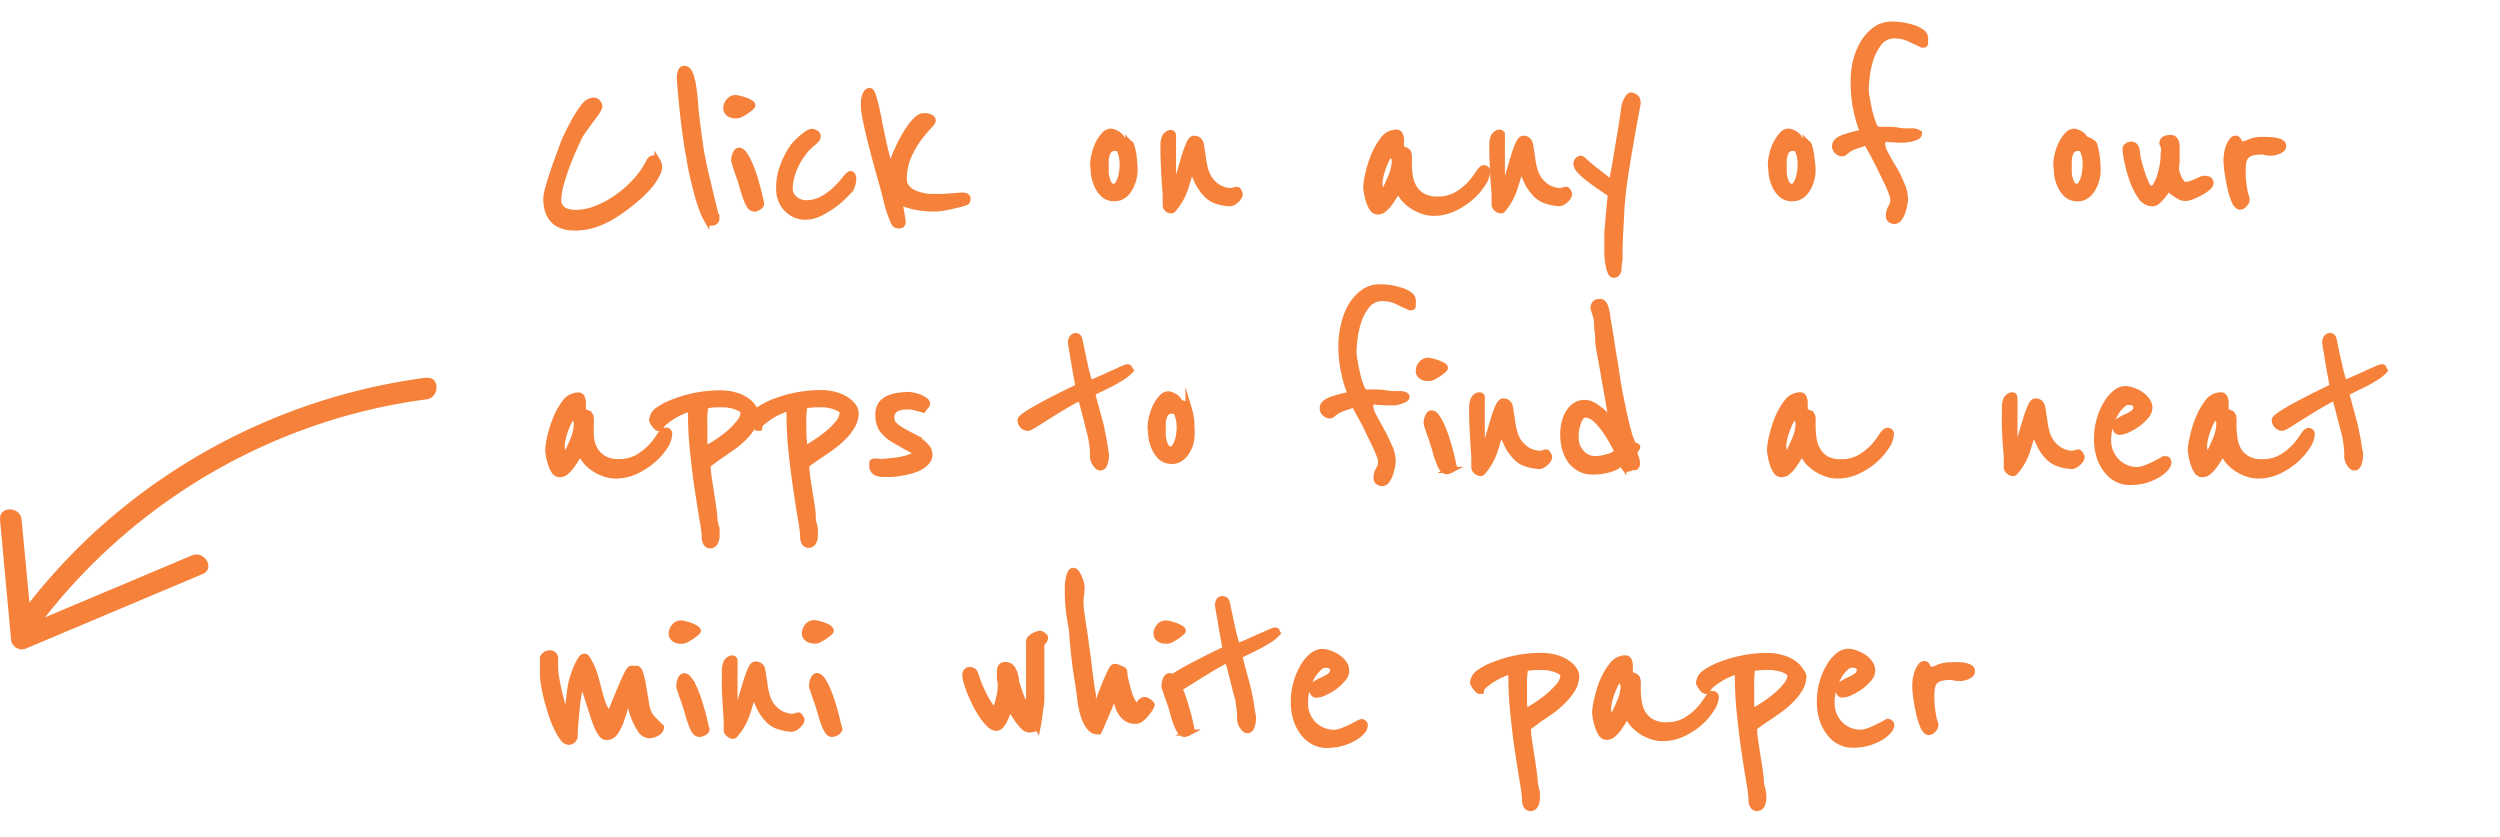 <svg id="Hosting" xmlns="http://www.w3.org/2000/svg" viewBox="0 0 304.53 102"><defs><style>.cls-1,.cls-2{fill:#f5813b;}.cls-1{stroke:#f5813b;stroke-miterlimit:10;stroke-width:0.75px;}</style></defs><path class="cls-1" d="M80.28,20.25a2,2,0,0,1-.24.92,6.22,6.22,0,0,1-.59,1,8.34,8.34,0,0,1-.77.92c-.27.28-.53.54-.76.75-.58.51-1.17,1-1.78,1.45a17.54,17.54,0,0,1-1.89,1.24,10.31,10.31,0,0,1-2,.86,7.67,7.67,0,0,1-2.21.32c-2.32,0-3.49-1.19-3.49-3.58a6.53,6.53,0,0,1,.29-1.38c.19-.68.44-1.46.74-2.34s.65-1.79,1-2.75.83-1.84,1.25-2.64a12.73,12.73,0,0,1,1.27-2,1.64,1.64,0,0,1,1.16-.76.63.63,0,0,1,.53.22A.76.76,0,0,1,73,13a3,3,0,0,1-.45.82L71.68,15l-.23.32-.32.45c-.13.17-.25.35-.38.54s-.27.53-.56,1.14-.59,1.31-.91,2.11-.61,1.63-.87,2.5A8.25,8.25,0,0,0,68,24.34a1.43,1.43,0,0,0,.24.87,1.63,1.63,0,0,0,.57.48,2.5,2.5,0,0,0,.71.2,3.92,3.92,0,0,0,.65.05,6.71,6.71,0,0,0,2.52-.53A11.92,11.92,0,0,0,75.26,24a13.21,13.21,0,0,0,2.24-2,9.61,9.61,0,0,0,1.6-2.35.77.77,0,0,1,.27-.29.74.74,0,0,1,.27-.06c.17,0,.32.12.45.35A1.29,1.29,0,0,1,80.28,20.25Z"/><path class="cls-1" d="M87.07,27a.77.77,0,0,1-.45.13c-.19,0-.39-.18-.59-.55a7.89,7.89,0,0,1-.59-1.37c-.2-.56-.38-1.16-.55-1.81s-.32-1.26-.45-1.82-.23-1-.3-1.43a5.19,5.19,0,0,1-.11-.64,5.83,5.83,0,0,0-.11-.67c-.08-.36-.18-.93-.29-1.7s-.25-1.76-.39-3-.28-2.74-.43-4.56a3.29,3.29,0,0,1,.1-.73q.09-.45.45-.45c.29,0,.52.2.68.61a7.35,7.35,0,0,1,.39,1.5c.09.6.16,1.22.21,1.87s.09,1.22.16,1.71c.08.69.16,1.31.23,1.86s.15,1.1.23,1.65.17,1.11.29,1.71.26,1.26.43,2l1.28,5.32A.43.43,0,0,1,87.07,27Z"/><path class="cls-1" d="M91.64,12.85c0,.05-.07.13-.22.26a6.62,6.62,0,0,1-.53.4,5.63,5.63,0,0,1-.62.37,1.24,1.24,0,0,1-.51.16l-.34,0a1.31,1.31,0,0,1-.42-.11,1,1,0,0,1-.36-.27.65.65,0,0,1-.16-.47,1.28,1.28,0,0,1,.32-.84,1,1,0,0,1,.83-.4,2,2,0,0,1,.43.08c.22.05.45.12.69.2a5.16,5.16,0,0,1,.62.29C91.55,12.61,91.64,12.73,91.64,12.85Zm1.06,12c0,.15-.11.28-.34.39a1.48,1.48,0,0,1-.49.16.71.71,0,0,1-.58-.42,5.34,5.34,0,0,1-.45-1c-.12-.36-.23-.71-.32-1s-.15-.56-.19-.69-.15-.47-.26-.77l-.3-.86-.24-.74a3.35,3.35,0,0,1-.09-.35,1.93,1.93,0,0,1,.17-.83c.12-.26.26-.38.43-.38s.4.15.61.44a6.56,6.56,0,0,1,.62,1.14,15.2,15.2,0,0,1,.57,1.5c.17.55.31,1.06.44,1.54s.23.9.31,1.25S92.7,24.76,92.7,24.82Z"/><path class="cls-1" d="M103.93,21.75a2.61,2.61,0,0,1-.09.66,5,5,0,0,1-.2.56c0,.06-.24.28-.59.65A11.26,11.26,0,0,1,100,25.89a4,4,0,0,1-1.87.5A3.37,3.37,0,0,1,97,26.2a3.06,3.06,0,0,1-1-.63,3.19,3.19,0,0,1-.78-1.07,3.66,3.66,0,0,1-.3-1.57,7.28,7.28,0,0,1,.51-2.78,10.54,10.54,0,0,1,1-2,4.15,4.15,0,0,1,.59-.72c.25-.25.49-.47.72-.68a6.93,6.93,0,0,1,.66-.49,1,1,0,0,1,.43-.19.92.92,0,0,1,.53.16c.16.1.24.21.24.32a.69.69,0,0,1-.14.43,3,3,0,0,1-.4.38,6.69,6.69,0,0,0-.61.55,5.4,5.4,0,0,0-.74.88A7.73,7.73,0,0,0,96.56,21a6.08,6.08,0,0,0-.37,1.93,1.62,1.62,0,0,0,.62,1.33,2.08,2.08,0,0,0,1.3.5,4.18,4.18,0,0,0,2.16-.55A7.61,7.61,0,0,0,101.88,23,13.28,13.28,0,0,0,103,21.75c.28-.36.48-.54.61-.54S103.93,21.39,103.93,21.75Z"/><path class="cls-1" d="M117.85,24.15a.86.86,0,0,1-.06.37.53.53,0,0,1-.32.17,6.64,6.64,0,0,1-.72.21l-1,.23c-.34.07-.68.14-1,.19a6.9,6.9,0,0,1-1,.08,10.37,10.37,0,0,1-1.2-.07,10.2,10.2,0,0,1-1.27-.2c-.4-.1-.77-.21-1.1-.32a1.64,1.64,0,0,1-.72-.44c.11.45.2.9.29,1.35s.15.89.19,1.34a.46.46,0,0,1-.08.27c-.05.08-.2.12-.43.12a.68.68,0,0,1-.31-.08.72.72,0,0,1-.24-.34q-.28-.64-.48-1.2a10.68,10.68,0,0,1-.33-1.14c-.1-.38-.2-.78-.31-1.21s-.23-.9-.38-1.41c-.24-.83-.48-1.72-.74-2.67s-.49-1.86-.7-2.72-.38-1.63-.51-2.31a8.49,8.49,0,0,1-.19-1.42c0-.13,0-.3,0-.51a2.76,2.76,0,0,1,.1-.63,1.71,1.71,0,0,1,.22-.51.46.46,0,0,1,.4-.21c.11,0,.22.17.34.5s.22.69.32,1.09.18.77.25,1.12.12.54.12.56c.08.47.18,1,.3,1.55s.24,1.14.37,1.71.26,1.13.41,1.65a9.07,9.07,0,0,0,.48,1.33,5.06,5.06,0,0,1,.23-.93,13.38,13.38,0,0,1,.51-1.31c.21-.47.45-1,.72-1.46a13.23,13.23,0,0,1,.83-1.36,6.26,6.26,0,0,1,.87-1,1.21,1.21,0,0,1,.81-.38,1.59,1.59,0,0,1,.85.16.44.44,0,0,1,.24.38q0,.19-.54.75a15.31,15.31,0,0,0-1.22,1.47,11.77,11.77,0,0,0-1.22,2.15,6.72,6.72,0,0,0-.54,2.73,1.54,1.54,0,0,0,.3,1,2.34,2.34,0,0,0,.8.65,4.24,4.24,0,0,0,1.12.4,5.32,5.32,0,0,0,1.24.15l1.18,0,1.2-.08,1-.08.5,0a.48.48,0,0,1,.28.1A.36.36,0,0,1,117.85,24.15Z"/><path class="cls-1" d="M138.2,20.66A4.64,4.64,0,0,1,138,22a4.43,4.43,0,0,1-.51,1.12,2.55,2.55,0,0,1-.75.75,1.78,1.78,0,0,1-.95.27,1.9,1.9,0,0,1-1.4-.51,3.4,3.4,0,0,1-.79-1.19,5,5,0,0,1-.35-1.36c0-.45-.08-.8-.08-1a5.38,5.38,0,0,1,.18-1.29,6.15,6.15,0,0,1,.47-1.33,4.78,4.78,0,0,1,.69-1,1.11,1.11,0,0,1,.8-.42,1.24,1.24,0,0,1,.31.06,2.34,2.34,0,0,1,.43.2,1.52,1.52,0,0,1,.4.32.91.91,0,0,1,.24.44,1.67,1.67,0,0,1,.7.26c.24.15.37.27.39.35a8.23,8.23,0,0,1,.33,1.67A12.72,12.72,0,0,1,138.2,20.66Zm-1.44-.57a6,6,0,0,0-.09-1,3.66,3.66,0,0,0-.39-1.07.35.35,0,0,1-.16,0,.66.66,0,0,1-.21,0,.43.43,0,0,0-.14,0,.87.87,0,0,0-.61.21,1.21,1.21,0,0,0-.33.55,2.71,2.71,0,0,0-.15.72c0,.25,0,.5,0,.73s0,.5,0,.79a3.52,3.52,0,0,0,.15.81,2,2,0,0,0,.3.66.6.6,0,0,0,.51.27.64.64,0,0,0,.55-.34,2.8,2.8,0,0,0,.35-.78,5.68,5.68,0,0,0,.17-.88A4.71,4.71,0,0,0,136.76,20.09Z"/><path class="cls-1" d="M151,23.64a.71.71,0,0,1-.12.38,1.73,1.73,0,0,1-.31.35,2.07,2.07,0,0,1-.38.28.85.85,0,0,1-.37.11,5.31,5.31,0,0,1-1.39-.24,3,3,0,0,1-1.36-.75,6.17,6.17,0,0,1-1-1.3,14.55,14.55,0,0,1-.93-2.22c-.23.94-.51,1.86-.81,2.78a7.35,7.35,0,0,1-1.49,2.53.3.3,0,0,1-.2.06.76.76,0,0,1-.48-.22A.61.61,0,0,1,142,25c0-.15,0-.5,0-1s-.07-1.15-.11-1.82-.08-1.36-.11-2.05-.05-1.27-.05-1.71c0-.22,0-.5,0-.85a2.92,2.92,0,0,1,.19-.91,1.13,1.13,0,0,1,.24-.26.67.67,0,0,1,.47-.19c.15,0,.23.09.25.29a6.11,6.11,0,0,1,0,.64V22.1a3.2,3.2,0,0,0,0,.45.93.93,0,0,0,.15.42,14.35,14.35,0,0,0,.65-1.81c.21-.69.4-1.36.59-2s.39-1.16.58-1.6.38-.65.58-.65a.88.88,0,0,1,.51.13.93.93,0,0,1,.32.51c.11.62.19,1.17.26,1.65a12.13,12.13,0,0,0,.23,1.29,4.59,4.59,0,0,0,.42,1.07,3.23,3.23,0,0,0,.75.92,2.82,2.82,0,0,0,1,.6,3,3,0,0,0,1,.2,1.34,1.34,0,0,0,.41-.08,1,1,0,0,1,.32-.08c.09,0,.17.07.24.22A.81.81,0,0,1,151,23.64Z"/><path class="cls-1" d="M181.15,20.92a2.88,2.88,0,0,1-.53,1.42A7.41,7.41,0,0,1,179.19,24a8.5,8.5,0,0,1-2.08,1.36,5.74,5.74,0,0,1-2.46.56,4.22,4.22,0,0,1-1.22-.19,5.71,5.71,0,0,1-1.24-.56,5,5,0,0,1-1.09-.9,3.32,3.32,0,0,1-.71-1.2,4,4,0,0,0-.46.64c-.18.3-.38.61-.59.91a3.94,3.94,0,0,1-.71.8,1.17,1.17,0,0,1-.8.34.79.79,0,0,1-.68-.43,4.21,4.21,0,0,1-.44-1,6.82,6.82,0,0,1-.22-1q-.06-.48-.06-.54a8.59,8.59,0,0,1,.22-1.46,13.89,13.89,0,0,1,.67-2.22,8.28,8.28,0,0,1,1.14-2.05,2,2,0,0,1,1.61-.9.45.45,0,0,1,.47.31,1.8,1.8,0,0,1,.11.59v1a1,1,0,0,0,.34.17l.32.13a.64.64,0,0,1,.22.24,1.29,1.29,0,0,1,.08.51,2.33,2.33,0,0,1,0,.4,2,2,0,0,0,0,.34,10.87,10.87,0,0,0,.12,1.63,3.88,3.88,0,0,0,.52,1.43,3,3,0,0,0,1.05,1,3.47,3.47,0,0,0,1.79.4,4.58,4.58,0,0,0,2.39-.59,7.54,7.54,0,0,0,1.63-1.31,10.2,10.2,0,0,0,1-1.32c.26-.39.47-.59.64-.59A.37.37,0,0,1,181.15,20.92Zm-11.24-1.41a.53.53,0,0,0-.06-.24.42.42,0,0,1-.06-.21.4.4,0,0,1,.06-.22.5.5,0,0,0,.06-.26.17.17,0,0,0-.06-.14.14.14,0,0,1-.06-.11c-.2,0-.39.22-.6.54a7.76,7.76,0,0,0-.57,1.12,7.92,7.92,0,0,0-.43,1.3,4.46,4.46,0,0,0-.16,1.07,3.64,3.64,0,0,0,.12.73,1.7,1.7,0,0,0,.29.68c.37-.75.7-1.48,1-2.18A5.12,5.12,0,0,0,169.91,19.51Z"/><path class="cls-1" d="M191.13,23.64A.65.65,0,0,1,191,24a1.43,1.43,0,0,1-.3.35,2.14,2.14,0,0,1-.39.28.82.82,0,0,1-.36.11,5.38,5.38,0,0,1-1.4-.24,3.15,3.15,0,0,1-1.36-.75,6.17,6.17,0,0,1-1-1.3,15.84,15.84,0,0,1-.92-2.22c-.24.94-.51,1.86-.82,2.78A7.19,7.19,0,0,1,183,25.56a.25.25,0,0,1-.19.06.74.74,0,0,1-.48-.22.63.63,0,0,1-.26-.45c0-.15,0-.5,0-1s-.07-1.15-.12-1.82-.08-1.36-.11-2.05-.05-1.27-.05-1.71c0-.22,0-.5,0-.85a2.66,2.66,0,0,1,.19-.91,1.13,1.13,0,0,1,.24-.26.65.65,0,0,1,.46-.19c.15,0,.24.09.26.29a6.11,6.11,0,0,1,0,.64V22.1a3.2,3.2,0,0,0,.05.45,1.08,1.08,0,0,0,.14.42,12.89,12.89,0,0,0,.66-1.81c.2-.69.4-1.36.59-2a13.59,13.59,0,0,1,.58-1.6c.19-.43.38-.65.57-.65a.84.84,0,0,1,.51.13.88.88,0,0,1,.32.51c.11.62.2,1.17.26,1.65a9.94,9.94,0,0,0,.24,1.29,4.19,4.19,0,0,0,.42,1.07,3.23,3.23,0,0,0,.75.92,2.74,2.74,0,0,0,1,.6,3,3,0,0,0,1,.2,1.35,1.35,0,0,0,.42-.08.9.9,0,0,1,.32-.08c.08,0,.16.07.24.22A1.1,1.1,0,0,1,191.13,23.64Z"/><path class="cls-1" d="M199.48,12.6c-.28,1.47-.53,2.89-.77,4.25-.1.58-.21,1.18-.32,1.81s-.2,1.25-.3,1.86-.18,1.18-.26,1.73-.13,1-.17,1.48c-.09.69-.15,1.47-.19,2.34s-.09,1.71-.13,2.5-.07,1.84-.07,2.78a3.91,3.91,0,0,1-.06.64,4.14,4.14,0,0,0-.06.7,1,1,0,0,1-.15.55.47.47,0,0,1-.43.22c-.17,0-.3-.13-.4-.4a5,5,0,0,1-.24-.93,9.41,9.41,0,0,1-.13-1.05q0-.52,0-.75V29.7c0-.24,0-.61,0-1.09s.08-1.1.14-1.88.16-1.8.29-3.06a2,2,0,0,0-.43-.32l-1.06-.72c-.41-.29-.84-.6-1.28-.94a9.26,9.26,0,0,1-1.1-1,1.25,1.25,0,0,1-.19-.28,1,1,0,0,1-.13-.55.49.49,0,0,1,.16-.33.45.45,0,0,1,.35-.18.38.38,0,0,1,.26.13c.49.43,1,.9,1.69,1.42s1.27,1,1.89,1.43c0-.39.13-1,.27-1.76s.28-1.64.43-2.55.3-1.78.44-2.64.24-1.53.3-2.05a2.32,2.32,0,0,1,.06-.41,3.32,3.32,0,0,1,.2-.58,2.52,2.52,0,0,1,.28-.49.46.46,0,0,1,.36-.21,1.36,1.36,0,0,1,.41.17C199.38,11.93,199.48,12.19,199.48,12.6Z"/><path class="cls-1" d="M220.79,20.66A4.64,4.64,0,0,1,220.6,22a4.43,4.43,0,0,1-.51,1.12,2.44,2.44,0,0,1-.75.75,1.78,1.78,0,0,1-1,.27,1.9,1.9,0,0,1-1.4-.51,3.4,3.4,0,0,1-.79-1.19,5,5,0,0,1-.35-1.36c0-.45-.08-.8-.08-1a5.38,5.38,0,0,1,.18-1.29,5.68,5.68,0,0,1,.48-1.33,4.42,4.42,0,0,1,.68-1,1.11,1.11,0,0,1,.8-.42,1.24,1.24,0,0,1,.31.06,2.34,2.34,0,0,1,.43.2,1.52,1.52,0,0,1,.4.32.91.91,0,0,1,.24.44,1.67,1.67,0,0,1,.7.26c.24.15.37.27.39.35a8.23,8.23,0,0,1,.33,1.67A12.72,12.72,0,0,1,220.79,20.66Zm-1.44-.57a6,6,0,0,0-.09-1,3.66,3.66,0,0,0-.39-1.07.35.35,0,0,1-.16,0,.56.56,0,0,1-.2,0,.56.56,0,0,0-.15,0,.87.87,0,0,0-.61.21,1.21,1.21,0,0,0-.33.55,2.71,2.71,0,0,0-.15.72c0,.25,0,.5,0,.73s0,.5,0,.79a3.52,3.52,0,0,0,.15.81,2,2,0,0,0,.3.66.6.6,0,0,0,.51.27.64.64,0,0,0,.55-.34,2.8,2.8,0,0,0,.35-.78,7.24,7.24,0,0,0,.18-.88C219.34,20.42,219.35,20.21,219.35,20.09Z"/><path class="cls-1" d="M234.49,4.63a.57.57,0,0,1,0,.22v.36c0,.15-.05.22-.16.22l-.16,0a.59.59,0,0,1-.16-.07c-.38-.17-.85-.38-1.39-.65a4.08,4.08,0,0,0-1.84-.4,2.3,2.3,0,0,0-1.86.86,6.3,6.3,0,0,0-1.07,2,11.58,11.58,0,0,0-.48,2.23c-.07.72-.11,1.24-.11,1.56A9.13,9.13,0,0,0,227.4,12c.08.5.18,1,.3,1.55a12,12,0,0,0,.45,1.46,1.69,1.69,0,0,0,.51.81l.69,0,.82,0a5.53,5.53,0,0,1,1,.09,4.65,4.65,0,0,0,1,.1h.38l.53,0a1.83,1.83,0,0,1,.46.11c.13.06.19.13.19.21a.34.34,0,0,1-.22.29,2,2,0,0,1-.51.21,4.21,4.21,0,0,1-.58.11L232,17h-.41l-.56,0-.58-.05-.46,0a1,1,0,0,0-.63.12.64.64,0,0,0-.11.43,3,3,0,0,0,.43,1.29c.29.55.6,1.13,1,1.75s.65,1.26.94,1.92a4.56,4.56,0,0,1,.43,1.82,3.08,3.08,0,0,1-.08.59,7.07,7.07,0,0,1-.22.88,2.86,2.86,0,0,1-.4.8.71.71,0,0,1-.58.36.77.77,0,0,1-.46-.15.54.54,0,0,1-.21-.49,1.84,1.84,0,0,1,.27-1,1.84,1.84,0,0,0,.27-1,2.87,2.87,0,0,0-.24-.87c-.15-.4-.35-.86-.59-1.36s-.49-1-.77-1.58-.53-1.06-.78-1.52-.45-.84-.62-1.14a5.24,5.24,0,0,0-.29-.48l-1.31.45a3.73,3.73,0,0,0-1.22.67.64.64,0,0,1-.42.23.86.86,0,0,1-.59-.26.77.77,0,0,1-.27-.58.76.76,0,0,1,.21-.56,1.67,1.67,0,0,1,.4-.3,5.11,5.11,0,0,1,.89-.35,11.58,11.58,0,0,1,1.22-.32l.42-.11c.12,0,.19-.1.19-.21s-.16-.5-.27-.85a12,12,0,0,1-.35-1.26c-.12-.49-.22-1-.31-1.65a15.15,15.15,0,0,1-.13-2A11.74,11.74,0,0,1,226,7.8a8.57,8.57,0,0,1,.87-2.35,5.46,5.46,0,0,1,1.49-1.76A3.39,3.39,0,0,1,230.52,3a8.85,8.85,0,0,1,1.28.11,8,8,0,0,1,1.3.32,3.83,3.83,0,0,1,1,.51A.86.86,0,0,1,234.49,4.63Z"/><path class="cls-1" d="M255.51,20.66a4.64,4.64,0,0,1-.19,1.35,4.43,4.43,0,0,1-.51,1.12,2.55,2.55,0,0,1-.75.75,1.78,1.78,0,0,1-.95.27,1.94,1.94,0,0,1-1.41-.51,3.51,3.51,0,0,1-.78-1.19,5,5,0,0,1-.35-1.36c0-.45-.08-.8-.08-1a5.87,5.87,0,0,1,.17-1.29,6.75,6.75,0,0,1,.48-1.33,4.78,4.78,0,0,1,.69-1,1.11,1.11,0,0,1,.8-.42,1.24,1.24,0,0,1,.31.06,2.69,2.69,0,0,1,.43.2,1.52,1.52,0,0,1,.4.32A.91.91,0,0,1,254,17a1.67,1.67,0,0,1,.7.26,1,1,0,0,1,.39.35,8.23,8.23,0,0,1,.33,1.67A12.72,12.72,0,0,1,255.51,20.66Zm-1.44-.57a6,6,0,0,0-.09-1,4,4,0,0,0-.39-1.07.35.35,0,0,1-.16,0,.66.66,0,0,1-.21,0,.43.43,0,0,0-.14,0,.85.85,0,0,0-.61.21,1.21,1.21,0,0,0-.33.55,2.71,2.71,0,0,0-.15.72c0,.25,0,.5,0,.73s0,.5,0,.79a3.52,3.52,0,0,0,.15.81,2,2,0,0,0,.3.66.6.6,0,0,0,.51.27.64.64,0,0,0,.55-.34,2.8,2.8,0,0,0,.35-.78,5.68,5.68,0,0,0,.17-.88A4.71,4.71,0,0,0,254.07,20.09Z"/><path class="cls-1" d="M269.27,22.26a.87.87,0,0,1-.38.61,5.6,5.6,0,0,1-.9.59,8.75,8.75,0,0,1-1,.47,2.81,2.81,0,0,1-.78.19,1.47,1.47,0,0,1-.63-.16,4.76,4.76,0,0,1-.64-.39,5,5,0,0,1-.52-.41,3.4,3.4,0,0,1-.29-.26,2.56,2.56,0,0,0-.29.39c-.13.19-.28.4-.46.62a5.41,5.41,0,0,1-.58.59,1,1,0,0,1-.62.26,1.72,1.72,0,0,1-1.44-.9,8.16,8.16,0,0,1-1-2.05,15.41,15.41,0,0,1-.61-2.22,9.2,9.2,0,0,1-.21-1.46.42.42,0,0,1,.24-.36.82.82,0,0,1,.37-.15.62.62,0,0,1,.61.31,1.45,1.45,0,0,1,.16.65,5.79,5.79,0,0,0,.17,1c.12.49.27,1,.44,1.5a11.33,11.33,0,0,0,.54,1.36c.19.4.36.59.51.59a.84.84,0,0,0,.72-.53,5.36,5.36,0,0,0,.5-1.21,12.55,12.55,0,0,0,.29-1.31,7.52,7.52,0,0,0,.09-.82s0-.09,0-.21,0-.24.05-.37,0-.24,0-.35a1.08,1.08,0,0,0,0-.22.39.39,0,0,0-.1-.31.43.43,0,0,1-.09-.33.5.5,0,0,1,.19-.37,1.31,1.31,0,0,1,.83-.18.52.52,0,0,1,.4.15.78.78,0,0,1,.21.33,1.9,1.9,0,0,1,.08.37c0,.12,0,.2,0,.24s0,.17,0,.45,0,.58,0,.91,0,.65-.05.95,0,.48,0,.54a1.66,1.66,0,0,0,.09.38c.07.2.15.39.24.6a2.91,2.91,0,0,0,.34.54.53.53,0,0,0,.41.24,2.36,2.36,0,0,0,.72-.11,5.34,5.34,0,0,0,.64-.26l.56-.25a1.17,1.17,0,0,1,.48-.12,1.15,1.15,0,0,1,.53.13C269.19,22,269.27,22.13,269.27,22.26Z"/><path class="cls-1" d="M278.1,17.81a.43.43,0,0,1-.19.37,1.61,1.61,0,0,1-.45.24,3.28,3.28,0,0,1-.51.15,2.41,2.41,0,0,1-.41,0,2.15,2.15,0,0,1-.64-.06.84.84,0,0,0-.26-.06,5.49,5.49,0,0,0-1.28.12,1.61,1.61,0,0,0-.75.42,1.36,1.36,0,0,0-.35.72,5.3,5.3,0,0,0-.08,1,11.87,11.87,0,0,0,.08,1.63,9.35,9.35,0,0,0,.16,1,3.12,3.12,0,0,0,.16.6,1.19,1.19,0,0,1,.08.4.84.84,0,0,1-.28.54.74.74,0,0,1-.49.29q-.39,0-.69-.69a9,9,0,0,1-.51-1.63c-.14-.63-.25-1.25-.34-1.87a12.5,12.5,0,0,1-.13-1.41,5.82,5.82,0,0,1,.1-1,3.88,3.88,0,0,1,.26-.87,2.19,2.19,0,0,1,.35-.59.51.51,0,0,1,.38-.22.35.35,0,0,1,.26.11,1.13,1.13,0,0,1,.16.26,1.48,1.48,0,0,0,.14.25.24.24,0,0,0,.21.11,2.68,2.68,0,0,0,.93-.28,3.67,3.67,0,0,1,1.57-.29,10.66,10.66,0,0,1,1.29.05,3.62,3.62,0,0,1,.85.2,1.23,1.23,0,0,1,.24.15A.38.38,0,0,1,278.1,17.81Z"/><path class="cls-1" d="M81.5,52.92A2.88,2.88,0,0,1,81,54.34,7.35,7.35,0,0,1,79.55,56a8.69,8.69,0,0,1-2.08,1.36,5.75,5.75,0,0,1-2.47.56,4.11,4.11,0,0,1-1.21-.19,5.57,5.57,0,0,1-1.25-.56,5,5,0,0,1-1.09-.9,3.3,3.3,0,0,1-.7-1.2,3.92,3.92,0,0,0-.47.64c-.18.3-.38.61-.59.91a4.23,4.23,0,0,1-.7.8,1.18,1.18,0,0,1-.8.34.79.79,0,0,1-.69-.43,3.8,3.8,0,0,1-.43-1,6.9,6.9,0,0,1-.23-1q-.06-.48-.06-.54A9.8,9.8,0,0,1,67,53.35a14,14,0,0,1,.68-2.22,8,8,0,0,1,1.13-2.05,2,2,0,0,1,1.62-.9.44.44,0,0,1,.46.31,1.58,1.58,0,0,1,.11.59v1a1,1,0,0,0,.34.17l.32.13a.56.56,0,0,1,.22.24,1.13,1.13,0,0,1,.08.51,2.33,2.33,0,0,1,0,.4,2,2,0,0,0,0,.34A9.78,9.78,0,0,0,72,53.46a3.7,3.7,0,0,0,.51,1.43,3.14,3.14,0,0,0,1.06,1,3.42,3.42,0,0,0,1.79.4,4.54,4.54,0,0,0,2.38-.59,7.31,7.31,0,0,0,1.63-1.31,9.4,9.4,0,0,0,1-1.32c.26-.39.47-.59.64-.59A.37.37,0,0,1,81.5,52.92ZM70.27,51.51a.42.42,0,0,0-.07-.24.42.42,0,0,1-.06-.21.4.4,0,0,1,.06-.22.42.42,0,0,0,.07-.26.15.15,0,0,0-.07-.14.14.14,0,0,1-.06-.11,1.07,1.07,0,0,0-.59.54A7.75,7.75,0,0,0,69,52a9,9,0,0,0-.43,1.3,4.46,4.46,0,0,0-.16,1.07,3.19,3.19,0,0,0,.13.73,1.45,1.45,0,0,0,.29.68c.36-.75.69-1.48,1-2.18A5.14,5.14,0,0,0,70.27,51.51Z"/><path class="cls-1" d="M92.16,50.33a3.09,3.09,0,0,1-.47,1.6,7.58,7.58,0,0,1-1.13,1.42,11.86,11.86,0,0,1-1.48,1.22c-.53.37-1,.7-1.47,1l-1,.74q-.42.28-.42.45a8.84,8.84,0,0,0,.1,1.16c.06.51.14,1,.24,1.64s.19,1.18.28,1.8.17,1.19.21,1.7c0,0,0,.12,0,.29a5.58,5.58,0,0,0,.13.57c0,.22.09.41.13.6a2.56,2.56,0,0,1,0,.33c0,.15,0,.32,0,.5a1.71,1.71,0,0,1-.1.51,1,1,0,0,1-.24.4.54.54,0,0,1-.41.16.55.55,0,0,1-.52-.3,1.38,1.38,0,0,1-.16-.6.5.5,0,0,1,0-.12.78.78,0,0,0,0-.16,17.63,17.63,0,0,0-.26-1.89c-.17-1-.36-2.25-.58-3.67s-.4-2.94-.57-4.57a44.74,44.74,0,0,1-.26-4.63,2.6,2.6,0,0,1,0-.36,1.73,1.73,0,0,0,0-.37,3.76,3.76,0,0,0-.95.29,8.86,8.86,0,0,0-1.23.62,7.76,7.76,0,0,0-1.07.77,1.09,1.09,0,0,0-.47.72h-.22a.41.41,0,0,1-.24-.13,1.45,1.45,0,0,1-.26-.29,3.45,3.45,0,0,1-.2-.32.48.48,0,0,1-.1-.22,1.65,1.65,0,0,1,.8-1.27,8.66,8.66,0,0,1,2-1,15.72,15.72,0,0,1,5.36-1,6.69,6.69,0,0,1,2.1.29,4.54,4.54,0,0,1,1.36.69,2.69,2.69,0,0,1,.73.81A1.57,1.57,0,0,1,92.16,50.33Zm-1.57-.1c0-.21-.27-.43-.8-.66a5,5,0,0,0-1.89-.33,11.82,11.82,0,0,0-1.41.06,4.13,4.13,0,0,0-.61.13c0,.34-.07.75-.09,1.22s0,1,0,1.44,0,1,0,1.48.07.88.12,1.2L87.15,54a15.48,15.48,0,0,0,1.55-1.12A9.72,9.72,0,0,0,90,51.56,2.15,2.15,0,0,0,90.59,50.23Z"/><path class="cls-1" d="M104.22,50.33a3.07,3.07,0,0,1-.46,1.6,7.25,7.25,0,0,1-1.14,1.42,12.52,12.52,0,0,1-1.47,1.22c-.54.37-1,.7-1.47,1l-1.06.74q-.42.28-.42.45a11,11,0,0,0,.1,1.16c.06.51.14,1,.24,1.64s.19,1.18.29,1.8S99,62.52,99,63a2.63,2.63,0,0,0,0,.29l.13.57a5.46,5.46,0,0,1,.13.6c0,.18,0,.29,0,.33s0,.32,0,.5a2.09,2.09,0,0,1-.09.51,1.22,1.22,0,0,1-.24.4.57.57,0,0,1-.42.16.54.54,0,0,1-.51-.3,1.26,1.26,0,0,1-.16-.6.49.49,0,0,1,0-.12.41.41,0,0,0,0-.16,15.21,15.21,0,0,0-.26-1.89c-.17-1-.36-2.25-.57-3.67s-.41-2.94-.58-4.57a44.62,44.62,0,0,1-.25-4.63,2.6,2.6,0,0,1,0-.36,2.62,2.62,0,0,0,0-.37,3.72,3.72,0,0,0-.94.29,8.45,8.45,0,0,0-2.31,1.39,1.07,1.07,0,0,0-.46.72h-.23A.41.41,0,0,1,92.2,52,1.41,1.41,0,0,1,92,51.7a2.2,2.2,0,0,1-.21-.32.62.62,0,0,1-.1-.22,1.65,1.65,0,0,1,.8-1.27,8.87,8.87,0,0,1,2-1,15.72,15.72,0,0,1,5.36-1,6.65,6.65,0,0,1,2.1.29,4.42,4.42,0,0,1,1.36.69,2.74,2.74,0,0,1,.74.81A1.54,1.54,0,0,1,104.22,50.33Zm-1.57-.1c0-.21-.26-.43-.8-.66a4.91,4.91,0,0,0-1.89-.33,11.62,11.62,0,0,0-1.4.06,4.13,4.13,0,0,0-.61.13c0,.34-.08.75-.1,1.22s0,1,0,1.44,0,1,.05,1.48.07.88.11,1.2L99.21,54a15.48,15.48,0,0,0,1.55-1.12,8.7,8.7,0,0,0,1.33-1.31A2.1,2.1,0,0,0,102.65,50.23Z"/><path class="cls-1" d="M113.21,55.35a1.31,1.31,0,0,1-.37.94,2.94,2.94,0,0,1-.92.68,6.46,6.46,0,0,1-1.24.43c-.44.1-.87.18-1.28.24s-.76.08-1.07.09l-.59,0a2.19,2.19,0,0,1-1.09-.22.86.86,0,0,1-.38-.8,1.72,1.72,0,0,1,0-.34c0-.1.11-.14.26-.14a1.78,1.78,0,0,1,.32,0,1.27,1.27,0,0,0,.35.05c.08,0,.35,0,.81-.05s.95-.09,1.48-.17a7.3,7.3,0,0,0,1.4-.37c.42-.16.63-.37.63-.62,0-.05-.22-.18-.66-.4s-1.09-.61-2-1.14a4.55,4.55,0,0,1-1.44-1.3,3.31,3.31,0,0,1-.41-1.77,2,2,0,0,1,.3-1.15,2.06,2.06,0,0,1,.83-.71,4.72,4.72,0,0,1,1.22-.37,9.62,9.62,0,0,1,1.46-.11l.4.07a5,5,0,0,1,.72.2,3.37,3.37,0,0,1,.68.36.57.57,0,0,1,.31.46.38.38,0,0,1-.11.19c-.08.09-.2.25-.37.48l-.34-.09-.54-.15-.63-.13a3.64,3.64,0,0,0-.51,0,2.63,2.63,0,0,0-1.34.3,1.24,1.24,0,0,0-.51,1.17,1.11,1.11,0,0,0,.33.77,4.22,4.22,0,0,0,.85.65c.34.2.71.41,1.1.61a8.56,8.56,0,0,1,1.11.66,4.18,4.18,0,0,1,.85.75A1.4,1.4,0,0,1,113.21,55.35Z"/><path class="cls-1" d="M137.69,45.11a4.77,4.77,0,0,1-1.18.94c-.51.31-1,.6-1.54.85l-1.34.66c-.39.18-.58.3-.58.37a3.34,3.34,0,0,0,.13.57c.08.32.19.7.3,1.14l.37,1.36c.13.47.24.88.32,1.25,0,.21.1.49.16.83s.12.68.18,1,.1.65.14.91.07.41.07.44a3.52,3.52,0,0,1-.16,1c-.11.34-.28.51-.52.51a.49.49,0,0,1-.35-.16,2.16,2.16,0,0,1-.29-.37,2.05,2.05,0,0,1-.19-.4,1.06,1.06,0,0,1-.06-.29,1.58,1.58,0,0,1,0-.19,2.33,2.33,0,0,0,0-.29,12.8,12.8,0,0,0-.19-1.76c-.05-.23-.13-.59-.26-1.08s-.25-1-.38-1.51-.32-1.25-.51-1.95a1.7,1.7,0,0,0-.16-.45,2,2,0,0,0-.76.27c-.35.19-.75.41-1.2.68s-.91.55-1.41.86l-1.37.86c-.43.27-.79.5-1.1.68a2,2,0,0,1-.57.27.87.87,0,0,1-.67-.29.94.94,0,0,1-.25-.64c0-.13.17-.31.53-.56a14.88,14.88,0,0,1,1.31-.82c.52-.29,1.08-.6,1.69-.92l1.7-.87,1.84-.89c-.19-1-.35-1.86-.48-2.63l-.3-1.82c-.1-.56-.15-.85-.15-.9a.92.92,0,0,1,.18-.62.5.5,0,0,1,.4-.21q.35,0,.45.48c.23,1.15.45,2.18.65,3.07a21.23,21.23,0,0,0,.59,2.18,6.42,6.42,0,0,0,1-.37c.46-.2,1-.42,1.47-.66l1.39-.62a3.47,3.47,0,0,1,.72-.27c.13,0,.21,0,.24.13A1.13,1.13,0,0,0,137.69,45.11Z"/><path class="cls-1" d="M145.15,52.66A5,5,0,0,1,145,54a4.13,4.13,0,0,1-.52,1.12,2.44,2.44,0,0,1-.75.75,1.74,1.74,0,0,1-.94.27,1.91,1.91,0,0,1-1.41-.51,3.51,3.51,0,0,1-.78-1.19,5.07,5.07,0,0,1-.36-1.36c0-.45-.08-.8-.08-1a5.38,5.38,0,0,1,.18-1.29,6.75,6.75,0,0,1,.48-1.33,4.14,4.14,0,0,1,.69-1,1.08,1.08,0,0,1,.8-.42,1.27,1.27,0,0,1,.3.06,2.34,2.34,0,0,1,.43.2,1.38,1.38,0,0,1,.4.32.91.91,0,0,1,.24.44,1.71,1.71,0,0,1,.71.26c.23.15.36.27.38.35a9,9,0,0,1,.34,1.67C145.12,51.84,145.15,52.3,145.15,52.66Zm-1.44-.57a5.16,5.16,0,0,0-.1-1,3.62,3.62,0,0,0-.38-1.07.41.41,0,0,1-.16,0,.58.58,0,0,1-.21,0,.43.43,0,0,0-.14,0,.85.85,0,0,0-.61.21,1.32,1.32,0,0,0-.34.55,3.17,3.17,0,0,0-.14.72c0,.25,0,.5,0,.73s0,.5,0,.79a4.15,4.15,0,0,0,.14.81,2.52,2.52,0,0,0,.3.66.61.61,0,0,0,.52.27.64.64,0,0,0,.54-.34,2.54,2.54,0,0,0,.35-.78,4.75,4.75,0,0,0,.18-.88C143.69,52.42,143.71,52.21,143.71,52.09Z"/><path class="cls-1" d="M172.09,36.63a.57.57,0,0,1,0,.22v.36c0,.15-.05.22-.16.22l-.16,0-.16-.07c-.38-.17-.85-.38-1.39-.65a4.08,4.08,0,0,0-1.84-.4,2.3,2.3,0,0,0-1.86.86,6.2,6.2,0,0,0-1.07,2,11.58,11.58,0,0,0-.48,2.23c-.07.72-.11,1.24-.11,1.56A9.13,9.13,0,0,0,165,44c.08.5.18,1,.31,1.55a10.5,10.5,0,0,0,.44,1.46,1.69,1.69,0,0,0,.52.81l.68,0,.82,0a5.53,5.53,0,0,1,1,.09,4.65,4.65,0,0,0,1,.1h.38l.53,0a1.83,1.83,0,0,1,.46.11c.13.06.19.13.19.21s-.07.2-.22.29a2,2,0,0,1-.51.21A4,4,0,0,1,170,49l-.45,0h-.41l-.56,0-.58-.05-.46,0A1,1,0,0,0,167,49a.64.64,0,0,0-.11.43,3.1,3.1,0,0,0,.43,1.29c.29.55.61,1.13.95,1.75s.65,1.26.94,1.92a4.56,4.56,0,0,1,.43,1.82,3.08,3.08,0,0,1-.08.59,5.66,5.66,0,0,1-.22.88,2.86,2.86,0,0,1-.4.8.71.71,0,0,1-.58.36.77.77,0,0,1-.46-.15.54.54,0,0,1-.21-.49,1.81,1.81,0,0,1,.27-1,1.76,1.76,0,0,0,.28-1,2.87,2.87,0,0,0-.24-.87c-.16-.4-.36-.86-.6-1.36s-.49-1-.76-1.58-.54-1.06-.79-1.52-.45-.84-.62-1.14a5.24,5.24,0,0,0-.29-.48l-1.31.45a3.83,3.83,0,0,0-1.22.67.64.64,0,0,1-.41.23.88.88,0,0,1-.6-.26.77.77,0,0,1-.27-.58.76.76,0,0,1,.21-.56,1.67,1.67,0,0,1,.4-.3,5,5,0,0,1,.9-.35,10.81,10.81,0,0,1,1.21-.32l.42-.11c.13,0,.19-.1.19-.21s-.15-.5-.27-.85a12,12,0,0,1-.35-1.26c-.12-.49-.22-1-.31-1.65a15.15,15.15,0,0,1-.13-2,11.13,11.13,0,0,1,.28-2.43,8.55,8.55,0,0,1,.86-2.35A5.46,5.46,0,0,1,166,35.69a3.39,3.39,0,0,1,2.14-.69,8.74,8.74,0,0,1,1.28.11,8,8,0,0,1,1.3.32,3.83,3.83,0,0,1,1,.51A.86.86,0,0,1,172.09,36.63Z"/><path class="cls-1" d="M176,44.85s-.08.13-.23.26a5.2,5.2,0,0,1-.53.4,5.63,5.63,0,0,1-.62.37,1.16,1.16,0,0,1-.51.16l-.34,0a1.19,1.19,0,0,1-.41-.11,1,1,0,0,1-.37-.27.65.65,0,0,1-.16-.47,1.28,1.28,0,0,1,.32-.84,1,1,0,0,1,.83-.4,2,2,0,0,1,.43.08,6,6,0,0,1,.69.2,5.16,5.16,0,0,1,.62.29C175.94,44.61,176,44.73,176,44.85Zm1.05,12q0,.23-.33.39a1.51,1.51,0,0,1-.5.16.72.72,0,0,1-.58-.42,4.73,4.73,0,0,1-.44-1,10.13,10.13,0,0,1-.32-1c-.09-.33-.15-.56-.2-.69s-.15-.47-.25-.77-.21-.58-.31-.86l-.24-.74a3.35,3.35,0,0,1-.09-.35,2.09,2.09,0,0,1,.17-.83c.12-.26.27-.38.44-.38s.39.15.6.44a6.54,6.54,0,0,1,.63,1.14,15.23,15.23,0,0,1,.56,1.5c.17.55.32,1.06.45,1.54s.23.9.3,1.25S177.08,56.76,177.08,56.82Z"/><path class="cls-1" d="M188.7,55.64a.72.72,0,0,1-.13.38,2,2,0,0,1-.3.35,2.14,2.14,0,0,1-.39.28.85.85,0,0,1-.37.11,5.38,5.38,0,0,1-1.39-.24,3.09,3.09,0,0,1-1.36-.75,6.17,6.17,0,0,1-1-1.3,15.65,15.65,0,0,1-.93-2.22c-.23.94-.5,1.86-.81,2.78a7.35,7.35,0,0,1-1.49,2.53.27.27,0,0,1-.19.06.74.74,0,0,1-.48-.22.63.63,0,0,1-.26-.45c0-.15,0-.5,0-1s-.07-1.15-.11-1.82-.08-1.36-.11-2.05-.05-1.27-.05-1.71c0-.22,0-.5,0-.85a2.66,2.66,0,0,1,.2-.91,1.13,1.13,0,0,1,.24-.26.63.63,0,0,1,.46-.19c.15,0,.23.09.26.29a6.11,6.11,0,0,1,0,.64V54.1a2.17,2.17,0,0,0,.05.45,1.08,1.08,0,0,0,.14.42,16,16,0,0,0,.66-1.81c.2-.7.4-1.36.59-2a15,15,0,0,1,.57-1.6c.2-.43.39-.65.58-.65a.76.76,0,0,1,.83.64c.11.62.19,1.17.26,1.65a9.94,9.94,0,0,0,.24,1.29,4.17,4.17,0,0,0,.41,1.07,3.45,3.45,0,0,0,.76.92,2.7,2.7,0,0,0,1,.6,3.1,3.1,0,0,0,1,.2,1.35,1.35,0,0,0,.42-.08.9.9,0,0,1,.32-.08c.08,0,.16.07.24.22A1.1,1.1,0,0,1,188.7,55.64Z"/><path class="cls-1" d="M199.42,54.42a.43.43,0,0,1-.15.31.57.57,0,0,0-.17.3,1.67,1.67,0,0,0,.14.67,1.82,1.82,0,0,1,.15.77c0,.28-.09.42-.26.42a.9.9,0,0,0-.46.08,2,2,0,0,1-.5.14c-.13,0-.27-.12-.42-.35a1.81,1.81,0,0,1-.22-.39s-.06,0-.18.13a2.67,2.67,0,0,1-.57.37,4.85,4.85,0,0,1-1.09.38,7,7,0,0,1-1.74.18,3,3,0,0,1-1.57-.4,3.45,3.45,0,0,1-1.11-1,4.83,4.83,0,0,1-.64-1.46,6.52,6.52,0,0,1-.2-1.64,5.73,5.73,0,0,1,.17-1.46,4.46,4.46,0,0,1,.5-1.22,2.58,2.58,0,0,1,.8-.84,1.91,1.91,0,0,1,1.12-.32,2.2,2.2,0,0,1,1.21.38,7.26,7.26,0,0,1,1.09.83,13.9,13.9,0,0,1,1.09,1.19c-.3-1.67-.57-3.17-.8-4.52q-.17-.85-.3-1.71c-.1-.56-.19-1.07-.28-1.52s-.15-.82-.2-1.13a3.93,3.93,0,0,1-.08-.56,5.08,5.08,0,0,1-.07-.69c0-.33,0-.68-.06-1s-.05-.7-.07-1a4.87,4.87,0,0,0-.06-.58c-.06-.21-.14-.48-.24-.8a3.3,3.3,0,0,1-.14-.54.74.74,0,0,1,.16-.4.47.47,0,0,1,.41-.24,1.83,1.83,0,0,1,.35,0,.45.45,0,0,1,.29.19,1.45,1.45,0,0,1,.24.5,5.18,5.18,0,0,1,.21.94c0,.21.09.62.19,1.22s.21,1.24.32,2,.21,1.37.32,2,.18,1.11.23,1.41c.1.81.25,1.69.43,2.64s.37,1.86.56,2.74.38,1.65.57,2.32a6.33,6.33,0,0,0,.52,1.36.34.34,0,0,0,.25.17A.4.4,0,0,1,199.42,54.42Zm-2.37.64c0-.06-.15-.33-.4-.81a17.73,17.73,0,0,0-.93-1.57,8.88,8.88,0,0,0-1.25-1.52,2,2,0,0,0-1.32-.67c-.37,0-.66.27-.88.83a5,5,0,0,0-.34,1.92,2.67,2.67,0,0,0,.72,1.95,2.22,2.22,0,0,0,1.62.74,5.5,5.5,0,0,0,1.6-.26A2.86,2.86,0,0,0,197.05,55.06Z"/><path class="cls-1" d="M230.33,52.92a2.88,2.88,0,0,1-.53,1.42A7.62,7.62,0,0,1,228.38,56a8.69,8.69,0,0,1-2.08,1.36,5.75,5.75,0,0,1-2.47.56,4.11,4.11,0,0,1-1.21-.19,5.57,5.57,0,0,1-1.25-.56,5,5,0,0,1-1.09-.9,3.3,3.3,0,0,1-.7-1.2,3.41,3.41,0,0,0-.47.64c-.18.3-.38.61-.59.91a4.23,4.23,0,0,1-.7.8,1.2,1.2,0,0,1-.8.34.79.79,0,0,1-.69-.43,3.8,3.8,0,0,1-.43-1,5.81,5.81,0,0,1-.23-1q-.06-.48-.06-.54a8.59,8.59,0,0,1,.22-1.46,15,15,0,0,1,.67-2.22,8.28,8.28,0,0,1,1.14-2.05,2,2,0,0,1,1.62-.9.44.44,0,0,1,.46.31,1.8,1.8,0,0,1,.11.59v1a1,1,0,0,0,.34.17l.32.13a.64.64,0,0,1,.22.24,1.13,1.13,0,0,1,.08.51,2.33,2.33,0,0,1,0,.4,2,2,0,0,0,0,.34,9.78,9.78,0,0,0,.13,1.63,3.7,3.7,0,0,0,.51,1.43,3.11,3.11,0,0,0,1,1,3.48,3.48,0,0,0,1.8.4,4.57,4.57,0,0,0,2.38-.59,7.54,7.54,0,0,0,1.63-1.31,9.4,9.4,0,0,0,1-1.32c.26-.39.47-.59.64-.59A.37.37,0,0,1,230.33,52.92ZM219.1,51.51a.51.51,0,0,0-.07-.24.42.42,0,0,1-.06-.21.4.4,0,0,1,.06-.22.5.5,0,0,0,.07-.26.17.17,0,0,0-.07-.14.14.14,0,0,1-.06-.11,1.07,1.07,0,0,0-.59.54A6.86,6.86,0,0,0,217.8,52a9,9,0,0,0-.43,1.3,4.46,4.46,0,0,0-.16,1.07,3.19,3.19,0,0,0,.13.73,1.58,1.58,0,0,0,.28.68c.37-.75.7-1.48,1-2.18A5.14,5.14,0,0,0,219.1,51.51Z"/><path class="cls-1" d="M253.56,55.64a.65.65,0,0,1-.13.38,1.43,1.43,0,0,1-.3.35,2.14,2.14,0,0,1-.39.28.82.82,0,0,1-.36.11,5.38,5.38,0,0,1-1.4-.24,3.15,3.15,0,0,1-1.36-.75,6.17,6.17,0,0,1-1-1.3,15.84,15.84,0,0,1-.92-2.22c-.24.94-.51,1.86-.82,2.78a7.35,7.35,0,0,1-1.49,2.53.27.27,0,0,1-.19.06.74.74,0,0,1-.48-.22.63.63,0,0,1-.26-.45c0-.15,0-.5,0-1s-.07-1.15-.12-1.82-.08-1.36-.11-2.05,0-1.27,0-1.71c0-.22,0-.5,0-.85a2.66,2.66,0,0,1,.19-.91,1.13,1.13,0,0,1,.24-.26.65.65,0,0,1,.46-.19c.15,0,.24.09.26.29a6.11,6.11,0,0,1,0,.64V54.1a3.2,3.2,0,0,0,0,.45,1.08,1.08,0,0,0,.14.42,12.89,12.89,0,0,0,.66-1.81c.2-.7.4-1.36.59-2a13,13,0,0,1,.58-1.6c.19-.43.38-.65.57-.65a.84.84,0,0,1,.51.13.88.88,0,0,1,.32.51c.11.62.2,1.17.26,1.65a9.94,9.94,0,0,0,.24,1.29,4.19,4.19,0,0,0,.42,1.07,3.23,3.23,0,0,0,.75.92,2.74,2.74,0,0,0,1,.6,3,3,0,0,0,1,.2,1.35,1.35,0,0,0,.42-.08.9.9,0,0,1,.32-.08c.08,0,.16.07.24.22A1.1,1.1,0,0,1,253.56,55.64Z"/><path class="cls-1" d="M264.12,56.21a.53.53,0,0,1,0,.2,1.1,1.1,0,0,1-.29.57,2.92,2.92,0,0,1-.41.42,4.37,4.37,0,0,1-.87.57,6.37,6.37,0,0,1-1.32.52,6.77,6.77,0,0,1-1.84.22,3.21,3.21,0,0,1-1.44-.34,3.56,3.56,0,0,1-1.25-1,5.28,5.28,0,0,1-.9-1.63,6.85,6.85,0,0,1-.35-2.29,8.3,8.3,0,0,1,.32-2.33,7.66,7.66,0,0,1,.82-1.92,4.6,4.6,0,0,1,1.1-1.32,1.91,1.91,0,0,1,1.18-.48,2.8,2.8,0,0,1,1,.21,4,4,0,0,1,1,.53,2.61,2.61,0,0,1,.69.72,1.52,1.52,0,0,1,.26.82,1.6,1.6,0,0,1-.43,1,5.93,5.93,0,0,1-1,.94,7.38,7.38,0,0,1-1.22.71,2.61,2.61,0,0,1-1,.27.43.43,0,0,1-.34-.18.67.67,0,0,1-.14-.43.78.78,0,0,1,.4-.7,6.64,6.64,0,0,1,.88-.47,5,5,0,0,0,.88-.49.93.93,0,0,0,.4-.8.86.86,0,0,0-.16-.32c-.11-.17-.39-.26-.86-.26a1.17,1.17,0,0,0-.74.37,4.2,4.2,0,0,0-.8,1,6.21,6.21,0,0,0-.64,1.47,6.39,6.39,0,0,0-.26,1.84,3.65,3.65,0,0,0,1.09,2.64A3.47,3.47,0,0,0,259,57a3.56,3.56,0,0,0,1.31.26,3,3,0,0,0,1-.21c.38-.14.73-.29,1.06-.45s.62-.31.86-.45a1.6,1.6,0,0,1,.47-.2A.37.37,0,0,1,264,56,.54.54,0,0,1,264.12,56.21Z"/><path class="cls-1" d="M281.59,52.92a2.79,2.79,0,0,1-.53,1.42A7.35,7.35,0,0,1,279.64,56a8.69,8.69,0,0,1-2.08,1.36,5.74,5.74,0,0,1-2.46.56,4.17,4.17,0,0,1-1.22-.19,5.78,5.78,0,0,1-1.25-.56,5.23,5.23,0,0,1-1.09-.9,3.3,3.3,0,0,1-.7-1.2,3.45,3.45,0,0,0-.46.64c-.19.3-.38.61-.6.91a3.9,3.9,0,0,1-.7.8,1.18,1.18,0,0,1-.8.34.79.79,0,0,1-.69-.43,4.19,4.19,0,0,1-.43-1,5.75,5.75,0,0,1-.22-1c-.05-.32-.07-.5-.07-.54a9,9,0,0,1,.23-1.46,12.93,12.93,0,0,1,.67-2.22,8.26,8.26,0,0,1,1.13-2.05,2,2,0,0,1,1.62-.9.44.44,0,0,1,.46.31,1.59,1.59,0,0,1,.12.59v1a.87.87,0,0,0,.33.17,1.93,1.93,0,0,1,.32.13.66.66,0,0,1,.23.24,1.29,1.29,0,0,1,.08.51,2.25,2.25,0,0,1,0,.4,2,2,0,0,0,0,.34,9.78,9.78,0,0,0,.13,1.63,3.87,3.87,0,0,0,.51,1.43,3.14,3.14,0,0,0,1.06,1,3.44,3.44,0,0,0,1.79.4,4.54,4.54,0,0,0,2.38-.59,7.61,7.61,0,0,0,1.64-1.31,11.16,11.16,0,0,0,1-1.32c.25-.39.46-.59.64-.59A.37.37,0,0,1,281.59,52.92Zm-11.23-1.41a.5.5,0,0,0-.06-.24.35.35,0,0,1-.07-.21.34.34,0,0,1,.07-.22.5.5,0,0,0,.06-.26.17.17,0,0,0-.06-.14.13.13,0,0,1-.07-.11,1.07,1.07,0,0,0-.59.54,7.75,7.75,0,0,0-.58,1.12,9,9,0,0,0-.43,1.3,4.46,4.46,0,0,0-.16,1.07,3.19,3.19,0,0,0,.13.73,1.57,1.57,0,0,0,.29.68c.36-.75.7-1.48,1-2.18A5.29,5.29,0,0,0,270.36,51.51Z"/><path class="cls-1" d="M290.46,45.11a4.84,4.84,0,0,1-1.19.94c-.51.31-1,.6-1.53.85s-1,.48-1.35.66-.57.3-.57.37a4,4,0,0,0,.12.57c.09.32.19.7.31,1.14s.24.89.37,1.36.23.88.32,1.25c0,.21.09.49.16.83s.12.68.17,1,.1.65.15.91.06.41.06.44a3.2,3.2,0,0,1-.16,1q-.17.51-.51.51a.46.46,0,0,1-.35-.16,1.76,1.76,0,0,1-.29-.37A1.6,1.6,0,0,1,286,56a.84.84,0,0,1-.07-.29s0-.1,0-.19a2.53,2.53,0,0,0,0-.29,11.38,11.38,0,0,0-.19-1.76c0-.23-.13-.59-.25-1.08s-.26-1-.39-1.51-.32-1.25-.51-1.95a1.7,1.7,0,0,0-.16-.45,2,2,0,0,0-.75.27c-.35.19-.75.41-1.2.68s-.92.55-1.41.86l-1.38.86c-.42.27-.79.5-1.1.68a2.1,2.1,0,0,1-.56.27.86.86,0,0,1-.67-.29,1,1,0,0,1-.26-.64c0-.13.18-.31.53-.56s.79-.52,1.31-.82,1.09-.6,1.7-.92l1.69-.87,1.84-.89c-.19-1-.35-1.86-.48-2.63s-.2-1.27-.3-1.82-.14-.85-.14-.9a.92.92,0,0,1,.17-.62.52.52,0,0,1,.4-.21q.36,0,.45.48c.23,1.15.45,2.18.66,3.07a21.23,21.23,0,0,0,.59,2.18,6.83,6.83,0,0,0,1-.37q.71-.3,1.47-.66l1.39-.62a4,4,0,0,1,.72-.27c.13,0,.21,0,.24.13A1.14,1.14,0,0,0,290.46,45.11Z"/><path class="cls-1" d="M80.51,88.57a.68.68,0,0,1-.16.44,1.3,1.3,0,0,1-.39.31,2.54,2.54,0,0,1-.46.17,1.35,1.35,0,0,1-.4.07A1.37,1.37,0,0,1,78,88.84a7.25,7.25,0,0,1-.8-1.6,10.49,10.49,0,0,1-.47-1.65c-.09-.51-.14-.79-.14-.83a5.38,5.38,0,0,0-.4,1.18c-.14.56-.3,1.12-.5,1.68a6.4,6.4,0,0,1-.72,1.51,1.28,1.28,0,0,1-1.1.65.8.8,0,0,1-.61-.38,5,5,0,0,1-.54-1c-.17-.41-.34-.87-.5-1.38s-.32-1-.48-1.5-.31-1-.46-1.4a6.29,6.29,0,0,0-.45-1,6.88,6.88,0,0,0-.34,1.32q-.14.82-.24,1.74c-.06.61-.11,1.21-.16,1.81S70,89.08,70,89.53a.77.77,0,0,1-.24.64.84.84,0,0,1-.5.19,1,1,0,0,1-.7-.47,6.69,6.69,0,0,1-.7-1.2A12.48,12.48,0,0,1,67.18,87q-.3-.93-.54-1.86a16,16,0,0,1-.37-1.77A9.3,9.3,0,0,1,66.14,82c0-.27,0-.53,0-.76s0-.38,0-.55,0-.26,0-.29a.14.14,0,0,0,0-.12.2.2,0,0,1,0-.16c0-.07.08-.17.24-.31a.74.74,0,0,1,.5-.21.6.6,0,0,1,.73.64c0,.07,0,.16,0,.29s0,.42,0,.87a8,8,0,0,0,.16,1.34c.11.6.23,1.21.38,1.82s.31,1.19.47,1.72a3.34,3.34,0,0,0,.4,1,.82.82,0,0,0,.08-.3.81.81,0,0,1,.05-.27L69.47,84A9.3,9.3,0,0,1,70,81.93a7.06,7.06,0,0,1,.84-1.72A.45.45,0,0,1,71.2,80c.12,0,.24.09.35.29A7.94,7.94,0,0,1,72.36,82c.19.59.34,1.17.48,1.73s.3,1.13.48,1.7a7.56,7.56,0,0,0,.85,1.71,9.54,9.54,0,0,0,.64-1.36c.26-.63.52-1.27.79-1.91s.51-1.2.75-1.68.41-.72.54-.72a1.69,1.69,0,0,1,.32,0l.32,0c.19,0,.35.22.48.65a13.4,13.4,0,0,1,.34,1.54c.09.59.19,1.17.29,1.76A5.65,5.65,0,0,0,79,86.84a2.41,2.41,0,0,0,.39.61q.26.28.51.54Z"/><path class="cls-1" d="M85,76.85c0,.05-.08.13-.23.26a5.2,5.2,0,0,1-.53.4,5.63,5.63,0,0,1-.62.37,1.16,1.16,0,0,1-.51.16l-.34,0a1.19,1.19,0,0,1-.41-.11,1,1,0,0,1-.37-.27.65.65,0,0,1-.16-.47,1.28,1.28,0,0,1,.32-.84,1,1,0,0,1,.83-.4,2,2,0,0,1,.43.08,6.61,6.61,0,0,1,.69.2,5.16,5.16,0,0,1,.62.29C84.86,76.61,85,76.73,85,76.85Zm1.05,12q0,.23-.33.39a1.51,1.51,0,0,1-.5.16A.72.72,0,0,1,84.6,89a4.73,4.73,0,0,1-.44-1,10.13,10.13,0,0,1-.32-1c-.09-.33-.15-.56-.2-.69s-.15-.47-.25-.77-.21-.58-.31-.86l-.24-.74a3.35,3.35,0,0,1-.09-.35,2.09,2.09,0,0,1,.17-.83c.12-.26.27-.38.44-.38s.39.15.6.44a6.54,6.54,0,0,1,.63,1.14,15.23,15.23,0,0,1,.56,1.5c.17.55.32,1.06.45,1.54s.22.9.3,1.25S86,88.76,86,88.82Z"/><path class="cls-1" d="M97.63,87.64a.72.72,0,0,1-.13.38,2,2,0,0,1-.3.35,2.14,2.14,0,0,1-.39.28.85.85,0,0,1-.37.11,5.38,5.38,0,0,1-1.39-.24,3.09,3.09,0,0,1-1.36-.75,6.17,6.17,0,0,1-1-1.3,15.65,15.65,0,0,1-.93-2.22c-.23.94-.5,1.86-.81,2.78a7.35,7.35,0,0,1-1.49,2.53.27.27,0,0,1-.19.06.74.74,0,0,1-.48-.22.63.63,0,0,1-.26-.45c0-.15,0-.5,0-1s-.07-1.15-.11-1.82-.08-1.36-.11-2,0-1.27,0-1.71c0-.22,0-.5,0-.85a2.66,2.66,0,0,1,.2-.91,1.13,1.13,0,0,1,.24-.26.63.63,0,0,1,.46-.19c.15,0,.23.09.26.29a6.11,6.11,0,0,1,0,.64v5a2.17,2.17,0,0,0,0,.45,1.08,1.08,0,0,0,.14.42,16,16,0,0,0,.66-1.81c.2-.7.4-1.36.59-2a15,15,0,0,1,.57-1.6c.2-.43.39-.65.58-.65a.76.76,0,0,1,.83.64c.11.62.19,1.17.26,1.65a9.94,9.94,0,0,0,.24,1.29,4.17,4.17,0,0,0,.41,1.07,3.27,3.27,0,0,0,.76.92,2.7,2.7,0,0,0,1,.6,3.1,3.1,0,0,0,1,.2,1.35,1.35,0,0,0,.42-.08.9.9,0,0,1,.32-.08c.08,0,.16.07.24.22A1.1,1.1,0,0,1,97.63,87.64Z"/><path class="cls-1" d="M101.18,76.85c0,.05-.08.13-.22.26a6.62,6.62,0,0,1-.53.4,5.76,5.76,0,0,1-.63.37,1.16,1.16,0,0,1-.51.16L99,78a1.31,1.31,0,0,1-.42-.11,1.07,1.07,0,0,1-.37-.27.65.65,0,0,1-.16-.47,1.34,1.34,0,0,1,.32-.84,1,1,0,0,1,.83-.4,2,2,0,0,1,.44.08,6.45,6.45,0,0,1,.68.2,4.68,4.68,0,0,1,.63.29C101.09,76.61,101.18,76.73,101.18,76.85Zm1,12q0,.23-.33.39a1.45,1.45,0,0,1-.5.16q-.32,0-.57-.42a5.34,5.34,0,0,1-.45-1,10.13,10.13,0,0,1-.32-1c-.09-.33-.15-.56-.19-.69s-.15-.47-.26-.77-.21-.58-.3-.86-.18-.52-.24-.74a2.42,2.42,0,0,1-.1-.35,1.94,1.94,0,0,1,.18-.83c.11-.26.26-.38.43-.38s.39.15.61.44a6.56,6.56,0,0,1,.62,1.14,15.23,15.23,0,0,1,.56,1.5c.17.55.32,1.06.45,1.54s.23.9.3,1.25A4.11,4.11,0,0,1,102.23,88.82Z"/><path class="cls-1" d="M127.16,77.49a.18.18,0,0,1,.13.2.68.68,0,0,1-.22.46.77.77,0,0,0-.23.53s0,.2,0,.48,0,.59,0,.93,0,.66,0,1,0,.47,0,.51v3.17s0,.17,0,.44-.06.61-.11,1-.11.78-.16,1.2-.12.77-.18,1.07a.28.28,0,0,1-.18.19,2,2,0,0,1-.32.11,2.17,2.17,0,0,1-.33.07h-.2a1.14,1.14,0,0,1-.75-.41,8.94,8.94,0,0,1-.75-.93c-.23-.34-.44-.66-.61-1l-.28-.51c-.09.3-.19.6-.29.91a7.49,7.49,0,0,1-.36.85,2.56,2.56,0,0,1-.43.64.7.7,0,0,1-.53.25,1.21,1.21,0,0,1-.79-.38,6.78,6.78,0,0,1-.85-1,11.65,11.65,0,0,1-.82-1.36c-.25-.51-.48-1-.67-1.46a12.27,12.27,0,0,1-.46-1.31,3.68,3.68,0,0,1-.18-1,.58.58,0,0,1,.13-.32.39.39,0,0,1,.35-.19.71.71,0,0,1,.64.28,5.71,5.71,0,0,1,.21.58,13.26,13.26,0,0,0,.49,1.28c.22.49.47,1,.76,1.52a5.71,5.71,0,0,0,1,1.33,4.87,4.87,0,0,0,.37-.93,10.13,10.13,0,0,0,.24-1,8.16,8.16,0,0,0,.13-.88q0-.41,0-.66a4.59,4.59,0,0,1-.1-.51c0-.15,0-.3,0-.45a2.69,2.69,0,0,1,0-.38c0-.53.21-.8.64-.8a.94.94,0,0,1,.74.3,2.11,2.11,0,0,1,.38.71,5.49,5.49,0,0,1,.18.78,1.89,1.89,0,0,0,.11.54c.17.5.32,1,.46,1.38a4.51,4.51,0,0,0,.72,1.31.59.59,0,0,0,.21-.33,2.78,2.78,0,0,0,.11-.5,3.93,3.93,0,0,0,0-.46V78.13a.53.53,0,0,1,.16-.35,2.47,2.47,0,0,1,.39-.29,3.26,3.26,0,0,1,.43-.2.82.82,0,0,1,.3-.08.59.59,0,0,1,.31.09A2,2,0,0,0,127.16,77.49Z"/><path class="cls-1" d="M140.12,85.65a.62.62,0,0,1,.16.2,1.63,1.63,0,0,1-.17.38,4.87,4.87,0,0,1-.47.67,4.11,4.11,0,0,1-.62.63,1.09,1.09,0,0,1-.66.27,2,2,0,0,1-1.09-.27,2.35,2.35,0,0,1-.68-.69,3.28,3.28,0,0,1-.42-.91c-.1-.33-.18-.65-.24-1s-.09-.22-.13-.22-.19.23-.38.69l-.63,1.5c-.22.54-.43,1-.64,1.5s-.33.69-.4.69a1.19,1.19,0,0,1-1-.49,3.94,3.94,0,0,1-.64-1.16,8.55,8.55,0,0,1-.37-1.34,10,10,0,0,1-.16-1.07q-.09-.87-.42-2.88c-.21-1.35-.39-3-.54-4.9,0-.4-.09-.77-.14-1.1s-.12-.7-.18-1.11-.12-.86-.16-1.37-.06-1.14-.06-1.89q0-.06,0-.42c0-.23.05-.49.09-.76a3.43,3.43,0,0,1,.21-.74c.1-.21.21-.32.34-.32a.51.51,0,0,1,.41.27,3.12,3.12,0,0,1,.34.63,3.94,3.94,0,0,1,.21.67,2.77,2.77,0,0,1,.06.45,6.13,6.13,0,0,1-.06.89,4.4,4.4,0,0,0-.07.77c0,.32,0,.73.08,1.22s.13,1,.21,1.5.16,1,.23,1.49.11.87.16,1.17c0,0,0,.17.06.44s.09.63.14,1,.11.87.16,1.35l.18,1.41c.06.46.12.86.18,1.21l.11.75a.87.87,0,0,0,0,.28c0,.11.06.25.09.4a4,4,0,0,0,.11.41.85.85,0,0,0,.16.29c.13-.26.3-.65.5-1.18s.42-1.08.64-1.64.44-1,.64-1.45.38-.63.53-.63a.8.8,0,0,1,.41.1,1.68,1.68,0,0,0,.42.16c.21.09.32.2.32.34a2.41,2.41,0,0,0,.06.49c0,.26.12.59.21,1s.21.82.34,1.22a4.67,4.67,0,0,0,.45,1q.25.42.51.42c.08,0,.2-.11.35-.34a.78.78,0,0,1,.61-.36.53.53,0,0,1,.22.08A1.55,1.55,0,0,1,140.12,85.65Z"/><path class="cls-1" d="M144.06,76.85c0,.05-.08.13-.23.26a5,5,0,0,1-.52.4,5.76,5.76,0,0,1-.63.37,1.16,1.16,0,0,1-.51.16l-.34,0a1.25,1.25,0,0,1-.41-.11,1.07,1.07,0,0,1-.37-.27.65.65,0,0,1-.16-.47,1.34,1.34,0,0,1,.32-.84,1,1,0,0,1,.83-.4,1.88,1.88,0,0,1,.43.08,6,6,0,0,1,.69.2,4.68,4.68,0,0,1,.63.29C144,76.61,144.06,76.73,144.06,76.85Zm1.05,12q0,.23-.33.39a1.51,1.51,0,0,1-.5.16q-.32,0-.57-.42a4.74,4.74,0,0,1-.45-1,10.13,10.13,0,0,1-.32-1c-.09-.33-.15-.56-.19-.69s-.15-.47-.26-.77-.21-.58-.3-.86-.18-.52-.24-.74a2.42,2.42,0,0,1-.1-.35,1.94,1.94,0,0,1,.18-.83c.11-.26.26-.38.43-.38s.39.15.61.44a6.56,6.56,0,0,1,.62,1.14,15.23,15.23,0,0,1,.56,1.5c.17.55.32,1.06.45,1.54s.23.9.3,1.25A4.11,4.11,0,0,1,145.11,88.82Z"/><path class="cls-1" d="M155.61,77.11a4.77,4.77,0,0,1-1.18.94c-.52.31-1,.6-1.54.85l-1.34.66c-.39.18-.58.3-.58.37a3.34,3.34,0,0,0,.13.57q.12.48.3,1.14l.37,1.36c.13.47.23.88.32,1.25,0,.21.1.49.16.83l.18,1c0,.34.1.65.14.91s.06.41.06.44a3.2,3.2,0,0,1-.16,1q-.15.51-.51.51a.47.47,0,0,1-.35-.16,2.16,2.16,0,0,1-.29-.37,2.05,2.05,0,0,1-.19-.4,1.06,1.06,0,0,1-.06-.29,1.58,1.58,0,0,1,0-.19,2.33,2.33,0,0,0,0-.29,12.8,12.8,0,0,0-.19-1.76c0-.23-.13-.59-.26-1.08s-.26-1-.38-1.51-.32-1.25-.52-2a1.35,1.35,0,0,0-.16-.45,2,2,0,0,0-.75.27c-.35.19-.75.41-1.2.68s-.92.55-1.41.86l-1.37.86-1.11.68a2,2,0,0,1-.56.27.87.87,0,0,1-.67-.29.94.94,0,0,1-.25-.64c0-.13.17-.31.52-.56s.79-.52,1.32-.82,1.08-.6,1.69-.92l1.7-.87,1.84-.89c-.19-1-.35-1.86-.48-2.63s-.21-1.27-.31-1.82-.14-.85-.14-.9a.92.92,0,0,1,.18-.62A.5.5,0,0,1,149,73c.23,0,.38.16.44.48.24,1.15.46,2.18.66,3.07a21.23,21.23,0,0,0,.59,2.18,6.83,6.83,0,0,0,1-.37l1.48-.66,1.39-.62a3.47,3.47,0,0,1,.72-.27c.13,0,.21,0,.24.13A1.13,1.13,0,0,0,155.61,77.11Z"/><path class="cls-1" d="M166.23,88.21a.5.5,0,0,1,0,.2A1.19,1.19,0,0,1,166,89a4,4,0,0,1-.42.42,4.26,4.26,0,0,1-.86.57,6.48,6.48,0,0,1-3.17.74,3.24,3.24,0,0,1-1.44-.34,3.56,3.56,0,0,1-1.25-1,5.49,5.49,0,0,1-.9-1.63,6.85,6.85,0,0,1-.35-2.29,8.3,8.3,0,0,1,.32-2.33,8.47,8.47,0,0,1,.82-1.92,4.77,4.77,0,0,1,1.1-1.32,1.94,1.94,0,0,1,1.19-.48,2.8,2.8,0,0,1,1,.21,4.46,4.46,0,0,1,1,.53,2.76,2.76,0,0,1,.69.72,1.51,1.51,0,0,1,.25.82,1.54,1.54,0,0,1-.43,1,5.93,5.93,0,0,1-1,.94,7,7,0,0,1-1.22.71,2.52,2.52,0,0,1-1,.27.41.41,0,0,1-.33-.18.63.63,0,0,1-.15-.43.8.8,0,0,1,.4-.7,6.64,6.64,0,0,1,.88-.47,4.65,4.65,0,0,0,.88-.49.93.93,0,0,0,.4-.8.86.86,0,0,0-.16-.32c-.1-.17-.39-.26-.86-.26a1.19,1.19,0,0,0-.74.37,4.46,4.46,0,0,0-.8,1,6.64,6.64,0,0,0-.64,1.47,6.39,6.39,0,0,0-.25,1.84,3.67,3.67,0,0,0,.3,1.51,3.85,3.85,0,0,0,.78,1.13,3.52,3.52,0,0,0,1.13.72,3.48,3.48,0,0,0,1.31.26,3,3,0,0,0,1-.21q.56-.21,1.05-.45t.87-.45a1.59,1.59,0,0,1,.46-.2.37.37,0,0,1,.21.09A.54.54,0,0,1,166.23,88.21Z"/><path class="cls-1" d="M192,82.33a3.07,3.07,0,0,1-.46,1.6,7.58,7.58,0,0,1-1.13,1.42A11.86,11.86,0,0,1,189,86.57c-.53.37-1,.7-1.47,1l-1,.74q-.42.28-.42.45a8.84,8.84,0,0,0,.1,1.16c.06.51.14,1,.24,1.64s.19,1.18.28,1.8.17,1.19.21,1.7c0,0,0,.12,0,.29a5.58,5.58,0,0,0,.13.57c0,.22.09.41.13.6a2.56,2.56,0,0,1,0,.33c0,.15,0,.32,0,.5a2.1,2.1,0,0,1-.1.51,1,1,0,0,1-.24.4.54.54,0,0,1-.41.16.55.55,0,0,1-.52-.3,1.38,1.38,0,0,1-.16-.6.5.5,0,0,1,0-.12.81.81,0,0,0,0-.16,16.51,16.51,0,0,0-.25-1.89c-.17-1-.36-2.25-.58-3.67s-.4-2.94-.57-4.57a44.74,44.74,0,0,1-.26-4.63,2.6,2.6,0,0,1,0-.36,2.76,2.76,0,0,0,0-.37,3.76,3.76,0,0,0-.95.29,7.88,7.88,0,0,0-1.23.62,7.76,7.76,0,0,0-1.07.77,1.09,1.09,0,0,0-.47.72h-.22A.41.41,0,0,1,180,84a1.45,1.45,0,0,1-.26-.29,3.45,3.45,0,0,1-.2-.32.48.48,0,0,1-.1-.22,1.65,1.65,0,0,1,.8-1.27,8.66,8.66,0,0,1,2-1,15.72,15.72,0,0,1,5.36-1,6.69,6.69,0,0,1,2.1.29,4.48,4.48,0,0,1,1.35.69,2.61,2.61,0,0,1,.74.81A1.54,1.54,0,0,1,192,82.33Zm-1.56-.1c0-.21-.27-.43-.8-.66a5,5,0,0,0-1.89-.33,11.82,11.82,0,0,0-1.41.06,4.13,4.13,0,0,0-.61.13c0,.34-.07.75-.09,1.22s0,.95,0,1.44,0,1,0,1.48.07.88.11,1.2L187,86a15.48,15.48,0,0,0,1.55-1.12,9.72,9.72,0,0,0,1.33-1.31A2.15,2.15,0,0,0,190.46,82.23Z"/><path class="cls-1" d="M209,84.92a2.88,2.88,0,0,1-.53,1.42A7.62,7.62,0,0,1,207.07,88,8.9,8.9,0,0,1,205,89.35a5.79,5.79,0,0,1-2.47.56,4.11,4.11,0,0,1-1.21-.19,5.57,5.57,0,0,1-1.25-.56,5,5,0,0,1-1.09-.9,3.16,3.16,0,0,1-.7-1.2,3.41,3.41,0,0,0-.47.64c-.18.3-.38.61-.59.91a4.23,4.23,0,0,1-.7.8,1.2,1.2,0,0,1-.8.34.79.79,0,0,1-.69-.43,3.8,3.8,0,0,1-.43-1,5.81,5.81,0,0,1-.23-1q-.06-.48-.06-.54a8.59,8.59,0,0,1,.22-1.46,15,15,0,0,1,.67-2.22,8.28,8.28,0,0,1,1.14-2,2,2,0,0,1,1.62-.9.45.45,0,0,1,.46.31,1.8,1.8,0,0,1,.11.59v1a1,1,0,0,0,.34.17l.32.13a.64.64,0,0,1,.22.24,1.29,1.29,0,0,1,.08.51,2.33,2.33,0,0,1,0,.4,2,2,0,0,0,0,.34,9.78,9.78,0,0,0,.13,1.63,3.7,3.7,0,0,0,.51,1.43,3.11,3.11,0,0,0,1.05,1,3.48,3.48,0,0,0,1.8.4,4.57,4.57,0,0,0,2.38-.59,7.54,7.54,0,0,0,1.63-1.31,9.4,9.4,0,0,0,1-1.32c.26-.39.47-.59.64-.59A.37.37,0,0,1,209,84.92Zm-11.23-1.41a.51.51,0,0,0-.07-.24.42.42,0,0,1-.06-.21.4.4,0,0,1,.06-.22.5.5,0,0,0,.07-.26.17.17,0,0,0-.07-.14.14.14,0,0,1-.06-.11,1.07,1.07,0,0,0-.59.54,6.86,6.86,0,0,0-.58,1.12,7.92,7.92,0,0,0-.43,1.3,4.46,4.46,0,0,0-.16,1.07,3.19,3.19,0,0,0,.13.73,1.58,1.58,0,0,0,.28.68c.37-.75.7-1.48,1-2.18A5.14,5.14,0,0,0,197.79,83.51Z"/><path class="cls-1" d="M219.67,82.33a3.07,3.07,0,0,1-.46,1.6,7.25,7.25,0,0,1-1.14,1.42,11.75,11.75,0,0,1-1.47,1.22c-.53.37-1,.7-1.47,1l-1.06.74c-.27.19-.41.34-.41.45a10.5,10.5,0,0,0,.09,1.16c.07.51.15,1,.24,1.64s.2,1.18.29,1.8.17,1.19.21,1.7c0,0,0,.12,0,.29a5.58,5.58,0,0,0,.13.57c.05.22.09.41.12.6a1.79,1.79,0,0,1,.05.33c0,.15,0,.32,0,.5a2.71,2.71,0,0,1-.1.51,1,1,0,0,1-.24.4.57.57,0,0,1-.42.16.54.54,0,0,1-.51-.3,1.26,1.26,0,0,1-.16-.6.5.5,0,0,1,0-.12.81.81,0,0,0,0-.16,16.51,16.51,0,0,0-.25-1.89c-.17-1-.37-2.25-.58-3.67s-.4-2.94-.57-4.57a44.74,44.74,0,0,1-.26-4.63,2.6,2.6,0,0,1,0-.36,2.62,2.62,0,0,0,0-.37,3.84,3.84,0,0,0-.94.29,7.88,7.88,0,0,0-1.23.62,7.76,7.76,0,0,0-1.07.77,1.09,1.09,0,0,0-.47.72h-.22a.36.36,0,0,1-.24-.13,1.45,1.45,0,0,1-.26-.29l-.21-.32a.55.55,0,0,1-.09-.22,1.62,1.62,0,0,1,.8-1.27,8.66,8.66,0,0,1,2-1,14.9,14.9,0,0,1,2.64-.74,14.73,14.73,0,0,1,2.72-.27,6.58,6.58,0,0,1,2.09.29,4.42,4.42,0,0,1,1.36.69,2.74,2.74,0,0,1,.74.81A1.54,1.54,0,0,1,219.67,82.33Zm-1.56-.1c0-.21-.27-.43-.8-.66a5,5,0,0,0-1.89-.33,11.82,11.82,0,0,0-1.41.06,4.13,4.13,0,0,0-.61.13c0,.34-.07.75-.09,1.22s0,.95,0,1.44,0,1,0,1.48.07.88.11,1.2l1.24-.78a15.48,15.48,0,0,0,1.55-1.12,9.72,9.72,0,0,0,1.33-1.31A2.15,2.15,0,0,0,218.11,82.23Z"/><path class="cls-1" d="M230.36,88.21a.53.53,0,0,1,0,.2,1.14,1.14,0,0,1-.28.57,4,4,0,0,1-.42.42,4.09,4.09,0,0,1-.87.57,6.37,6.37,0,0,1-1.32.52,6.77,6.77,0,0,1-1.84.22,3.24,3.24,0,0,1-1.44-.34,3.56,3.56,0,0,1-1.25-1,5.49,5.49,0,0,1-.9-1.63,6.85,6.85,0,0,1-.35-2.29,8.3,8.3,0,0,1,.32-2.33,8,8,0,0,1,.82-1.92,4.77,4.77,0,0,1,1.1-1.32,1.94,1.94,0,0,1,1.19-.48,2.84,2.84,0,0,1,1,.21,4.46,4.46,0,0,1,1,.53,2.72,2.72,0,0,1,.68.72,1.52,1.52,0,0,1,.26.82,1.6,1.6,0,0,1-.43,1,5.93,5.93,0,0,1-1,.94,7,7,0,0,1-1.22.71,2.52,2.52,0,0,1-1,.27.4.4,0,0,1-.33-.18A.63.63,0,0,1,224,84a.78.78,0,0,1,.4-.7,6.64,6.64,0,0,1,.88-.47,5,5,0,0,0,.88-.49.93.93,0,0,0,.4-.8.86.86,0,0,0-.16-.32c-.11-.17-.39-.26-.86-.26a1.17,1.17,0,0,0-.74.37,4.2,4.2,0,0,0-.8,1,6.21,6.21,0,0,0-.64,1.47,6.39,6.39,0,0,0-.26,1.84,3.65,3.65,0,0,0,1.09,2.64,3.47,3.47,0,0,0,1.12.72,3.57,3.57,0,0,0,1.32.26,3.05,3.05,0,0,0,1-.21q.56-.21,1.05-.45t.87-.45a1.48,1.48,0,0,1,.46-.2.37.37,0,0,1,.21.09A.54.54,0,0,1,230.36,88.21Z"/><path class="cls-1" d="M240.19,81.81a.44.44,0,0,1-.2.37,1.55,1.55,0,0,1-.44.24,3.75,3.75,0,0,1-.52.15,2.41,2.41,0,0,1-.41,0,2.15,2.15,0,0,1-.64-.06.84.84,0,0,0-.26-.06,5.49,5.49,0,0,0-1.28.12,1.61,1.61,0,0,0-.75.42,1.36,1.36,0,0,0-.35.72,5.23,5.23,0,0,0-.08,1,11.87,11.87,0,0,0,.08,1.63,9.35,9.35,0,0,0,.16,1,3.12,3.12,0,0,0,.16.6,1.19,1.19,0,0,1,.08.4.82.82,0,0,1-.27.54.78.78,0,0,1-.5.29q-.39,0-.69-.69a9,9,0,0,1-.51-1.63c-.14-.63-.25-1.25-.34-1.87a12,12,0,0,1-.12-1.41,5.83,5.83,0,0,1,.09-1,4.49,4.49,0,0,1,.26-.87,2.19,2.19,0,0,1,.35-.59.53.53,0,0,1,.38-.22.33.33,0,0,1,.26.11,1.13,1.13,0,0,1,.16.26,1.48,1.48,0,0,0,.14.25.25.25,0,0,0,.21.11,2.68,2.68,0,0,0,.93-.28,3.7,3.7,0,0,1,1.57-.29,10.66,10.66,0,0,1,1.29,0,3.62,3.62,0,0,1,.85.2,1.23,1.23,0,0,1,.24.15A.39.39,0,0,1,240.19,81.81Z"/><path class="cls-2" d="M51.93,46A74.08,74.08,0,0,0,10.87,65.42a72.7,72.7,0,0,0-8.63,9.75c-1,1.35,1.27,2.66,2.26,1.32a71.17,71.17,0,0,1,35.21-25.1,69.2,69.2,0,0,1,12.22-2.74c1.65-.21,1.67-2.83,0-2.62Z"/><path class="cls-2" d="M0,63.3,1.34,77.79a1.33,1.33,0,0,0,2,1.13l21.35-9c1.55-.65.22-2.91-1.32-2.26L2,76.66l2,1.13L2.63,63.3c-.16-1.66-2.78-1.68-2.62,0Z"/></svg>